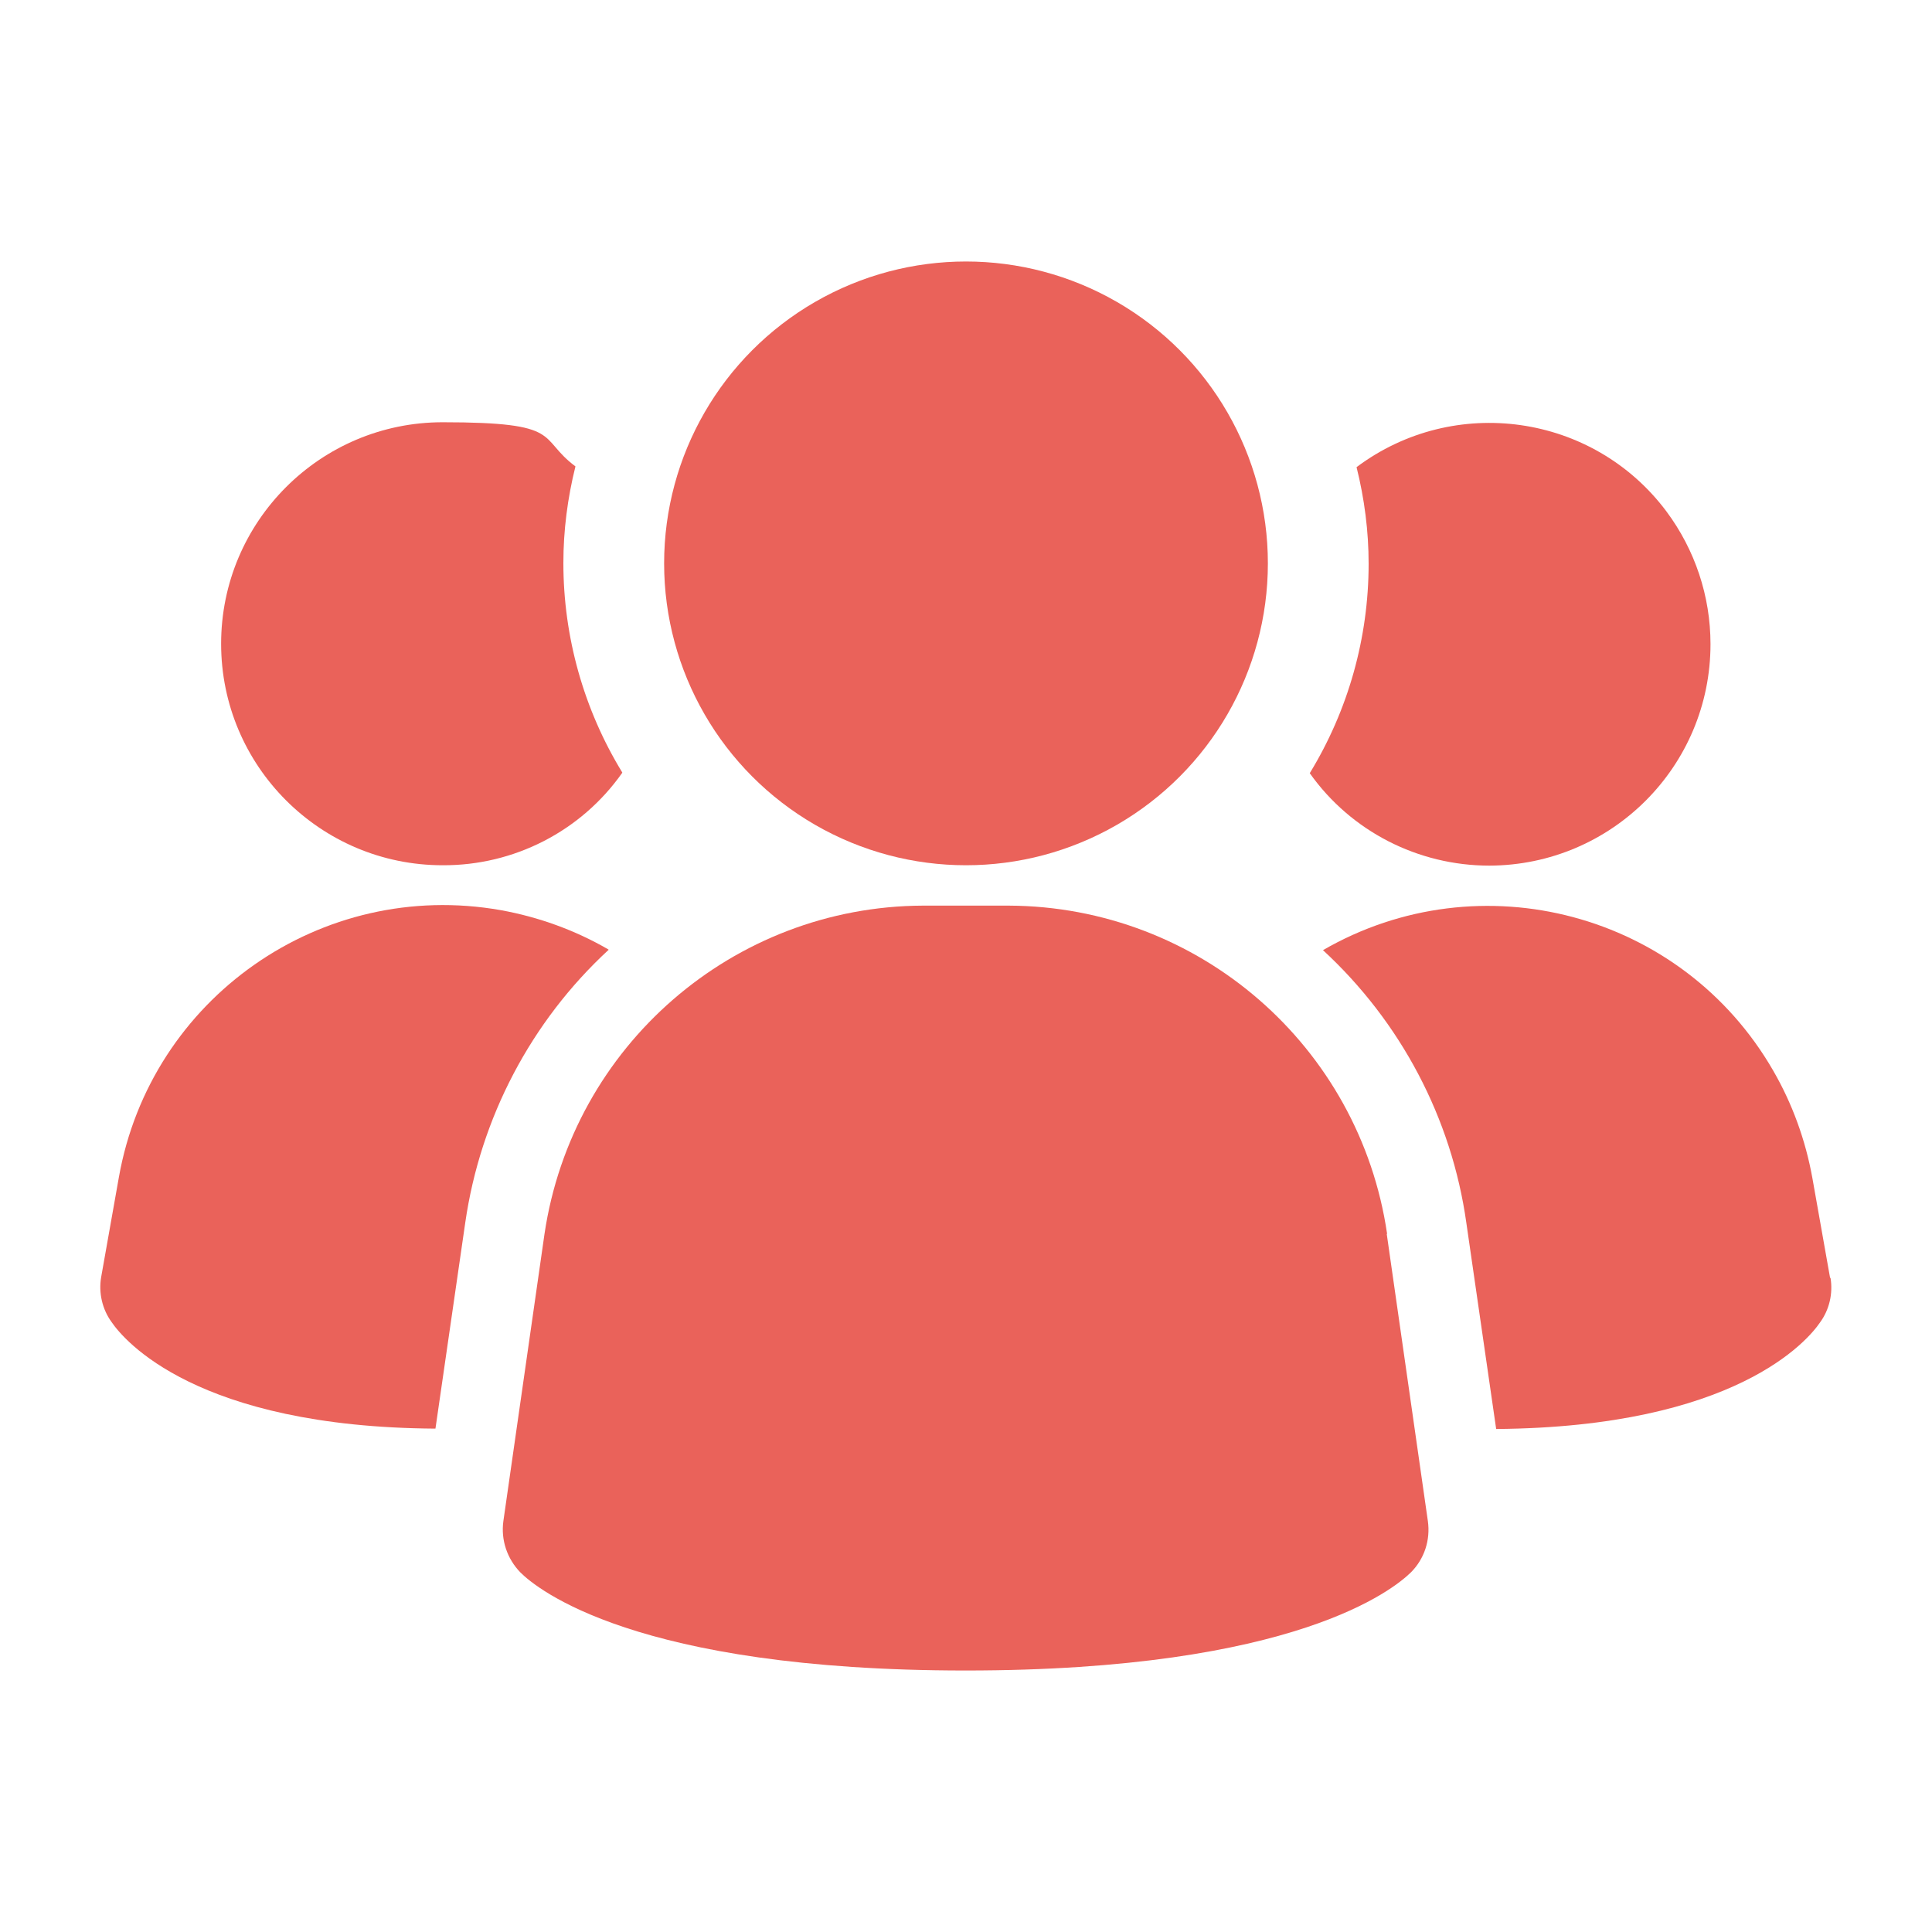 <?xml version="1.0" encoding="UTF-8"?>
<svg id="Layer_1" xmlns="http://www.w3.org/2000/svg" version="1.1" viewBox="0 0 512 512">
  <!-- Generator: Adobe Illustrator 29.7.1, SVG Export Plug-In . SVG Version: 2.1.1 Build 8)  -->
  <defs>
    <style>
      .st0 {
        fill: #ea625a;
      }
    </style>
  </defs>
  <path class="st0" d="M367.6,327c-7.3-49.8-49.9-86.8-100.3-87h-22.7c-50.3.2-92.9,37.2-100.3,87l-10.9,76.1c-.7,5,1,10,4.5,13.6,4.3,4.3,30.4,26,118,26s113.6-21.7,118-26c3.6-3.6,5.2-8.6,4.5-13.6l-10.9-76.1Z"/>
  <path class="st0" d="M161.3,251.7c-20.6,19-34,44.6-38,72.3l-7.9,54.6c-63.4-.4-82.6-23.5-85.8-28.2-2.5-3.4-3.5-7.8-2.8-11.9l4.7-26.5c8.4-47.5,53.7-79.2,101.2-70.8,10,1.8,19.7,5.3,28.5,10.4Z"/>
  <path class="st0" d="M485.1,338.6c.7,4.2-.3,8.5-2.8,11.9-3.2,4.7-22.4,27.7-85.8,28.2l-7.9-54.6c-3.9-27.8-17.4-53.3-38-72.3,41.7-24.1,95.2-9.9,119.3,31.9,5.1,8.8,8.6,18.5,10.4,28.5l4.7,26.5Z"/>
  <path class="st0" d="M164.9,204.8c-10.9,15.5-28.7,24.6-47.6,24.5-32.4,0-58.7-26.3-58.7-58.7s26.3-58.7,58.7-58.7,25,4.1,35.2,11.7c-2.1,8.4-3.2,17-3.2,25.6,0,19.6,5.4,38.8,15.6,55.5Z"/>
  <path class="st0" d="M453.3,170.7c0,32.4-26.2,58.6-58.6,58.7,0,0,0,0,0,0-18.9,0-36.7-9.1-47.6-24.5,10.2-16.7,15.6-35.9,15.6-55.5,0-8.6-1.1-17.2-3.2-25.6,25.9-19.4,62.7-14.2,82.1,11.7,7.6,10.2,11.7,22.5,11.7,35.2Z"/>
  <circle class="st0" cx="256" cy="149.3" r="80"/>
</svg>